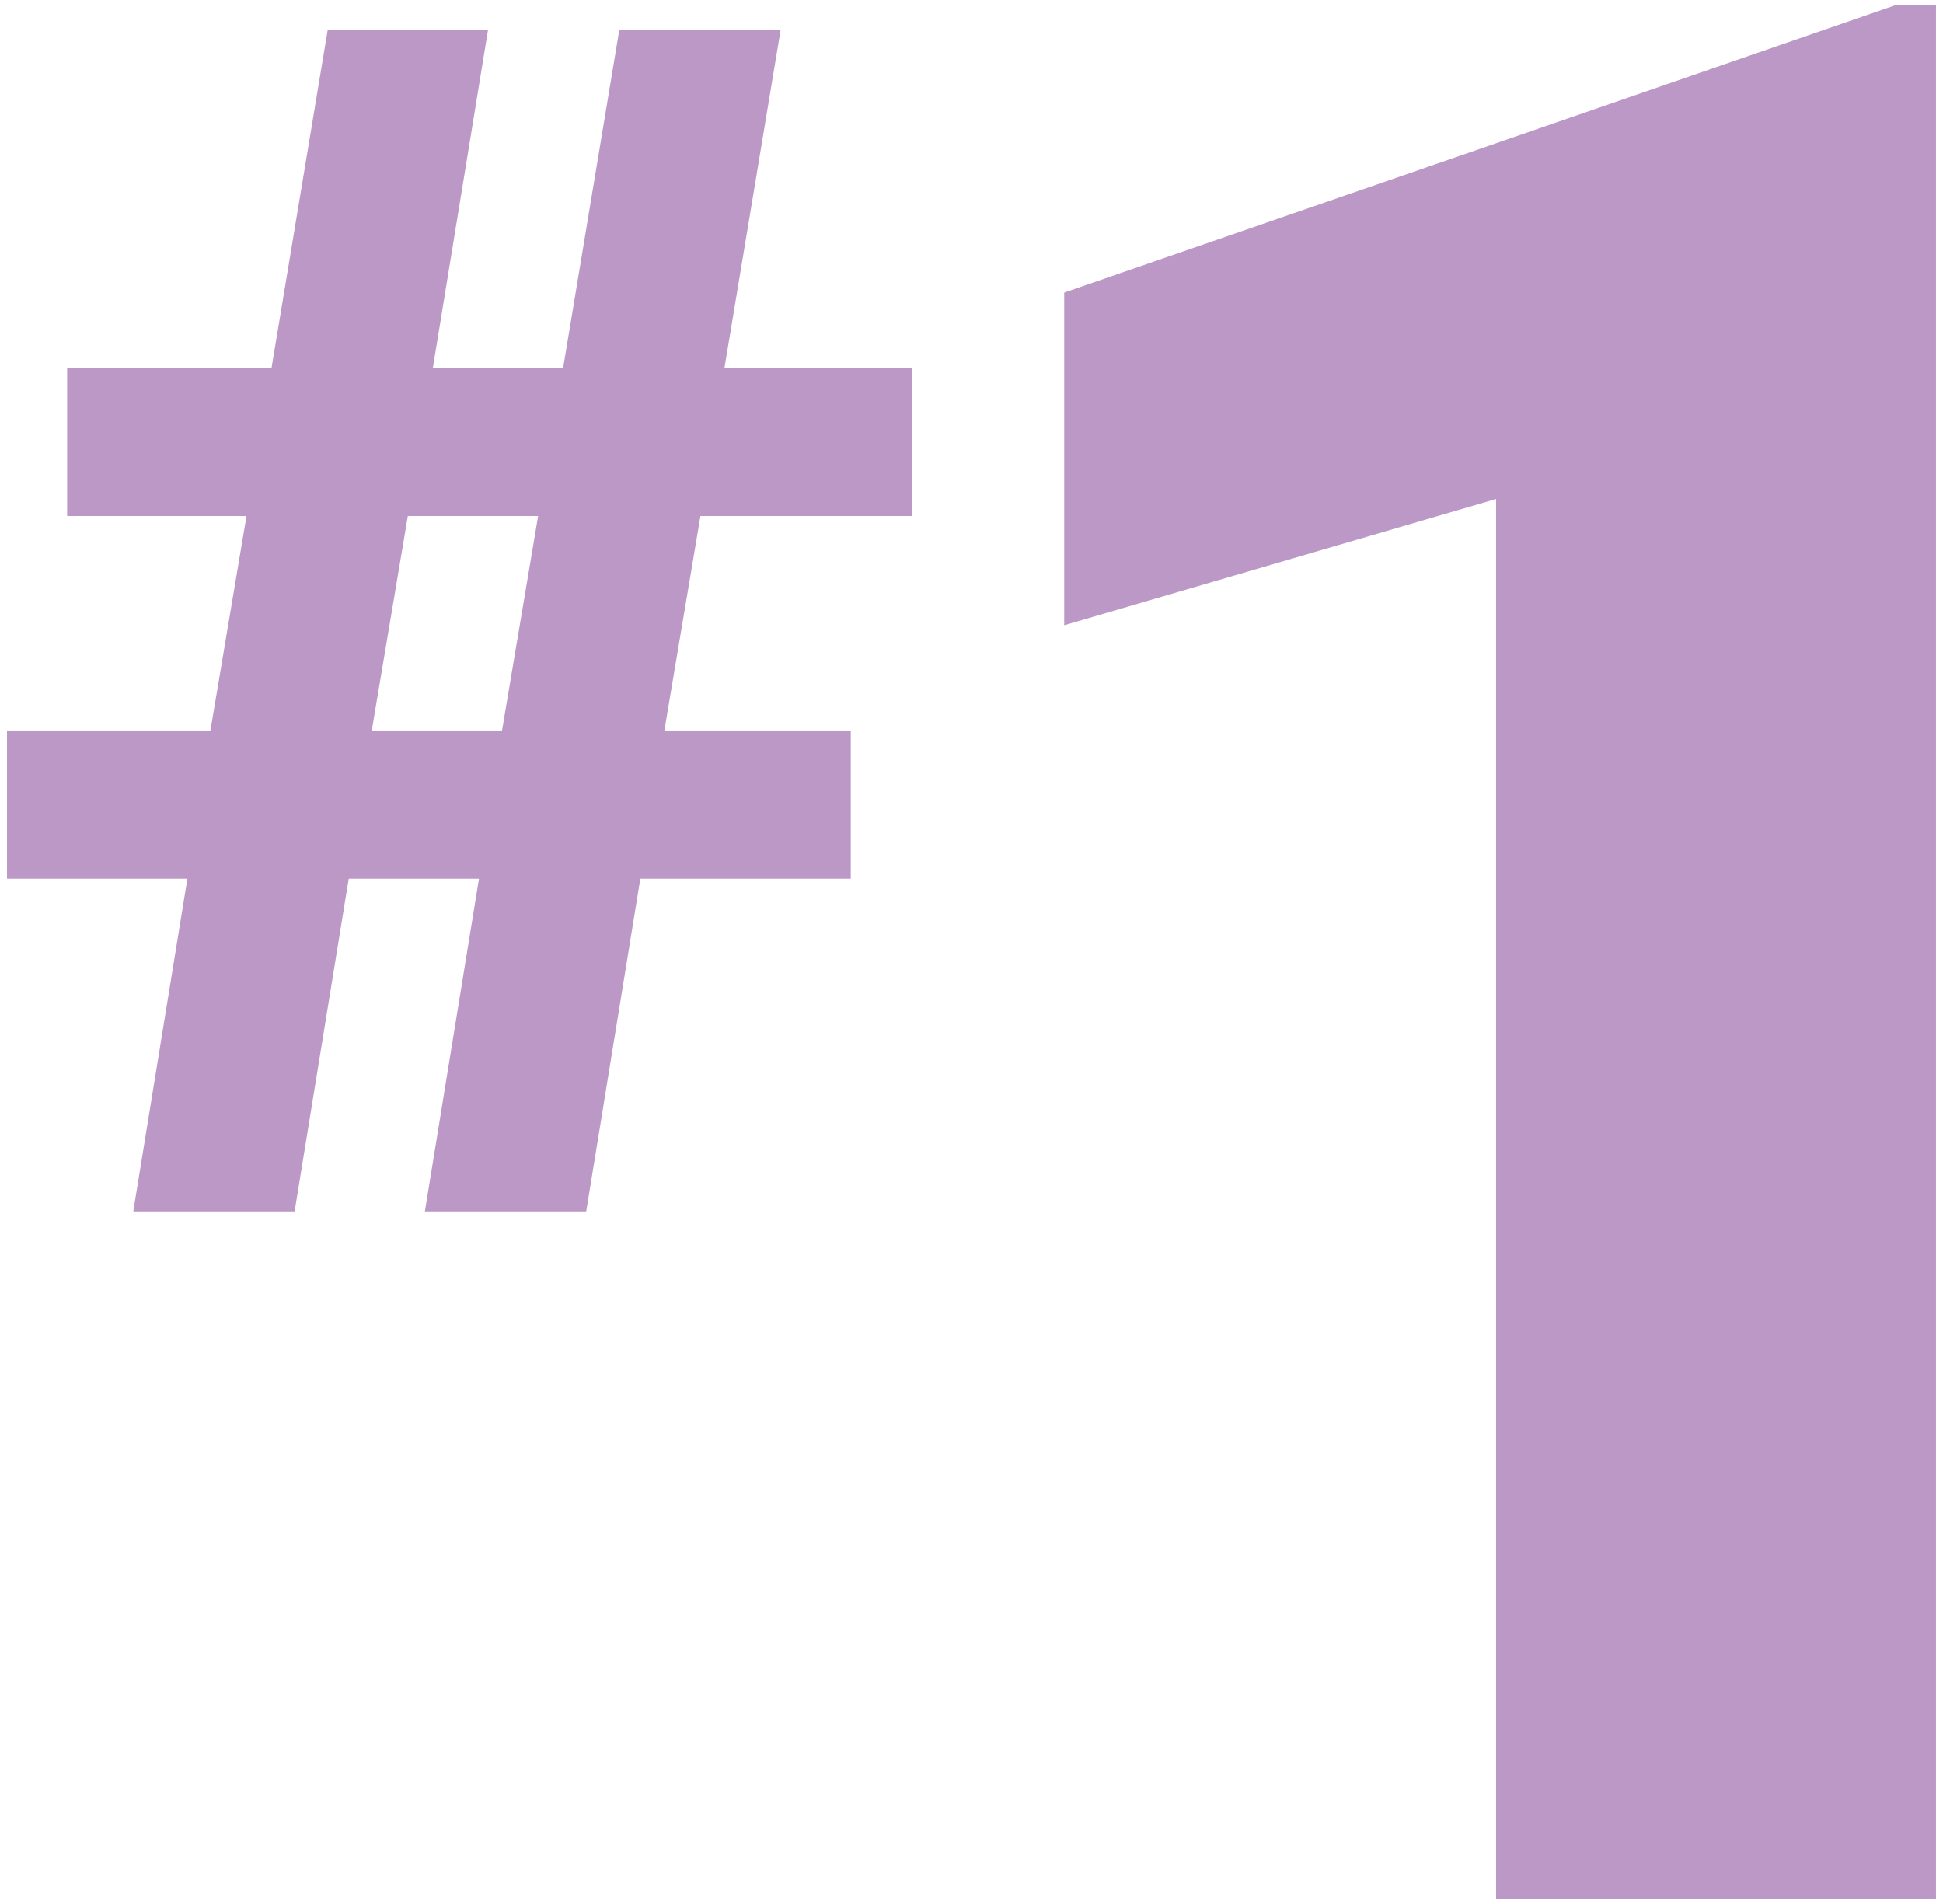 <?xml version="1.0" encoding="utf-8"?>
<!-- Generator: Adobe Illustrator 24.1.0, SVG Export Plug-In . SVG Version: 6.00 Build 0)  -->
<svg version="1.1" id="Layer_1" xmlns="http://www.w3.org/2000/svg" xmlns:xlink="http://www.w3.org/1999/xlink" x="0px" y="0px"
	 viewBox="0 0 193.9 190" style="enable-background:new 0 0 193.9 190;" xml:space="preserve">
<style type="text/css">
	.st0{fill:#BC98C7;}
</style>
<path class="st0" d="M40.7,51.5h13l-3.6,21.4h-13L40.7,51.5z M61.8,3l-5.6,33.7h-13L48.7,3h-16l-5.6,33.7H6.7v14.8h17.9l-3.6,21.4
	H0.7v14.8h18l-5.4,33.2h16.1l5.4-33.2h13l-5.4,33.2h16.1l5.4-33.2h21V72.9H66.3l3.6-21.4H91V36.7H72.3L77.9,3H61.8z M189.2,0.5
	l-83,28.7v33.2l43.1-12.6v139.7h43.9V0.5H189.2z"/>
</svg>
